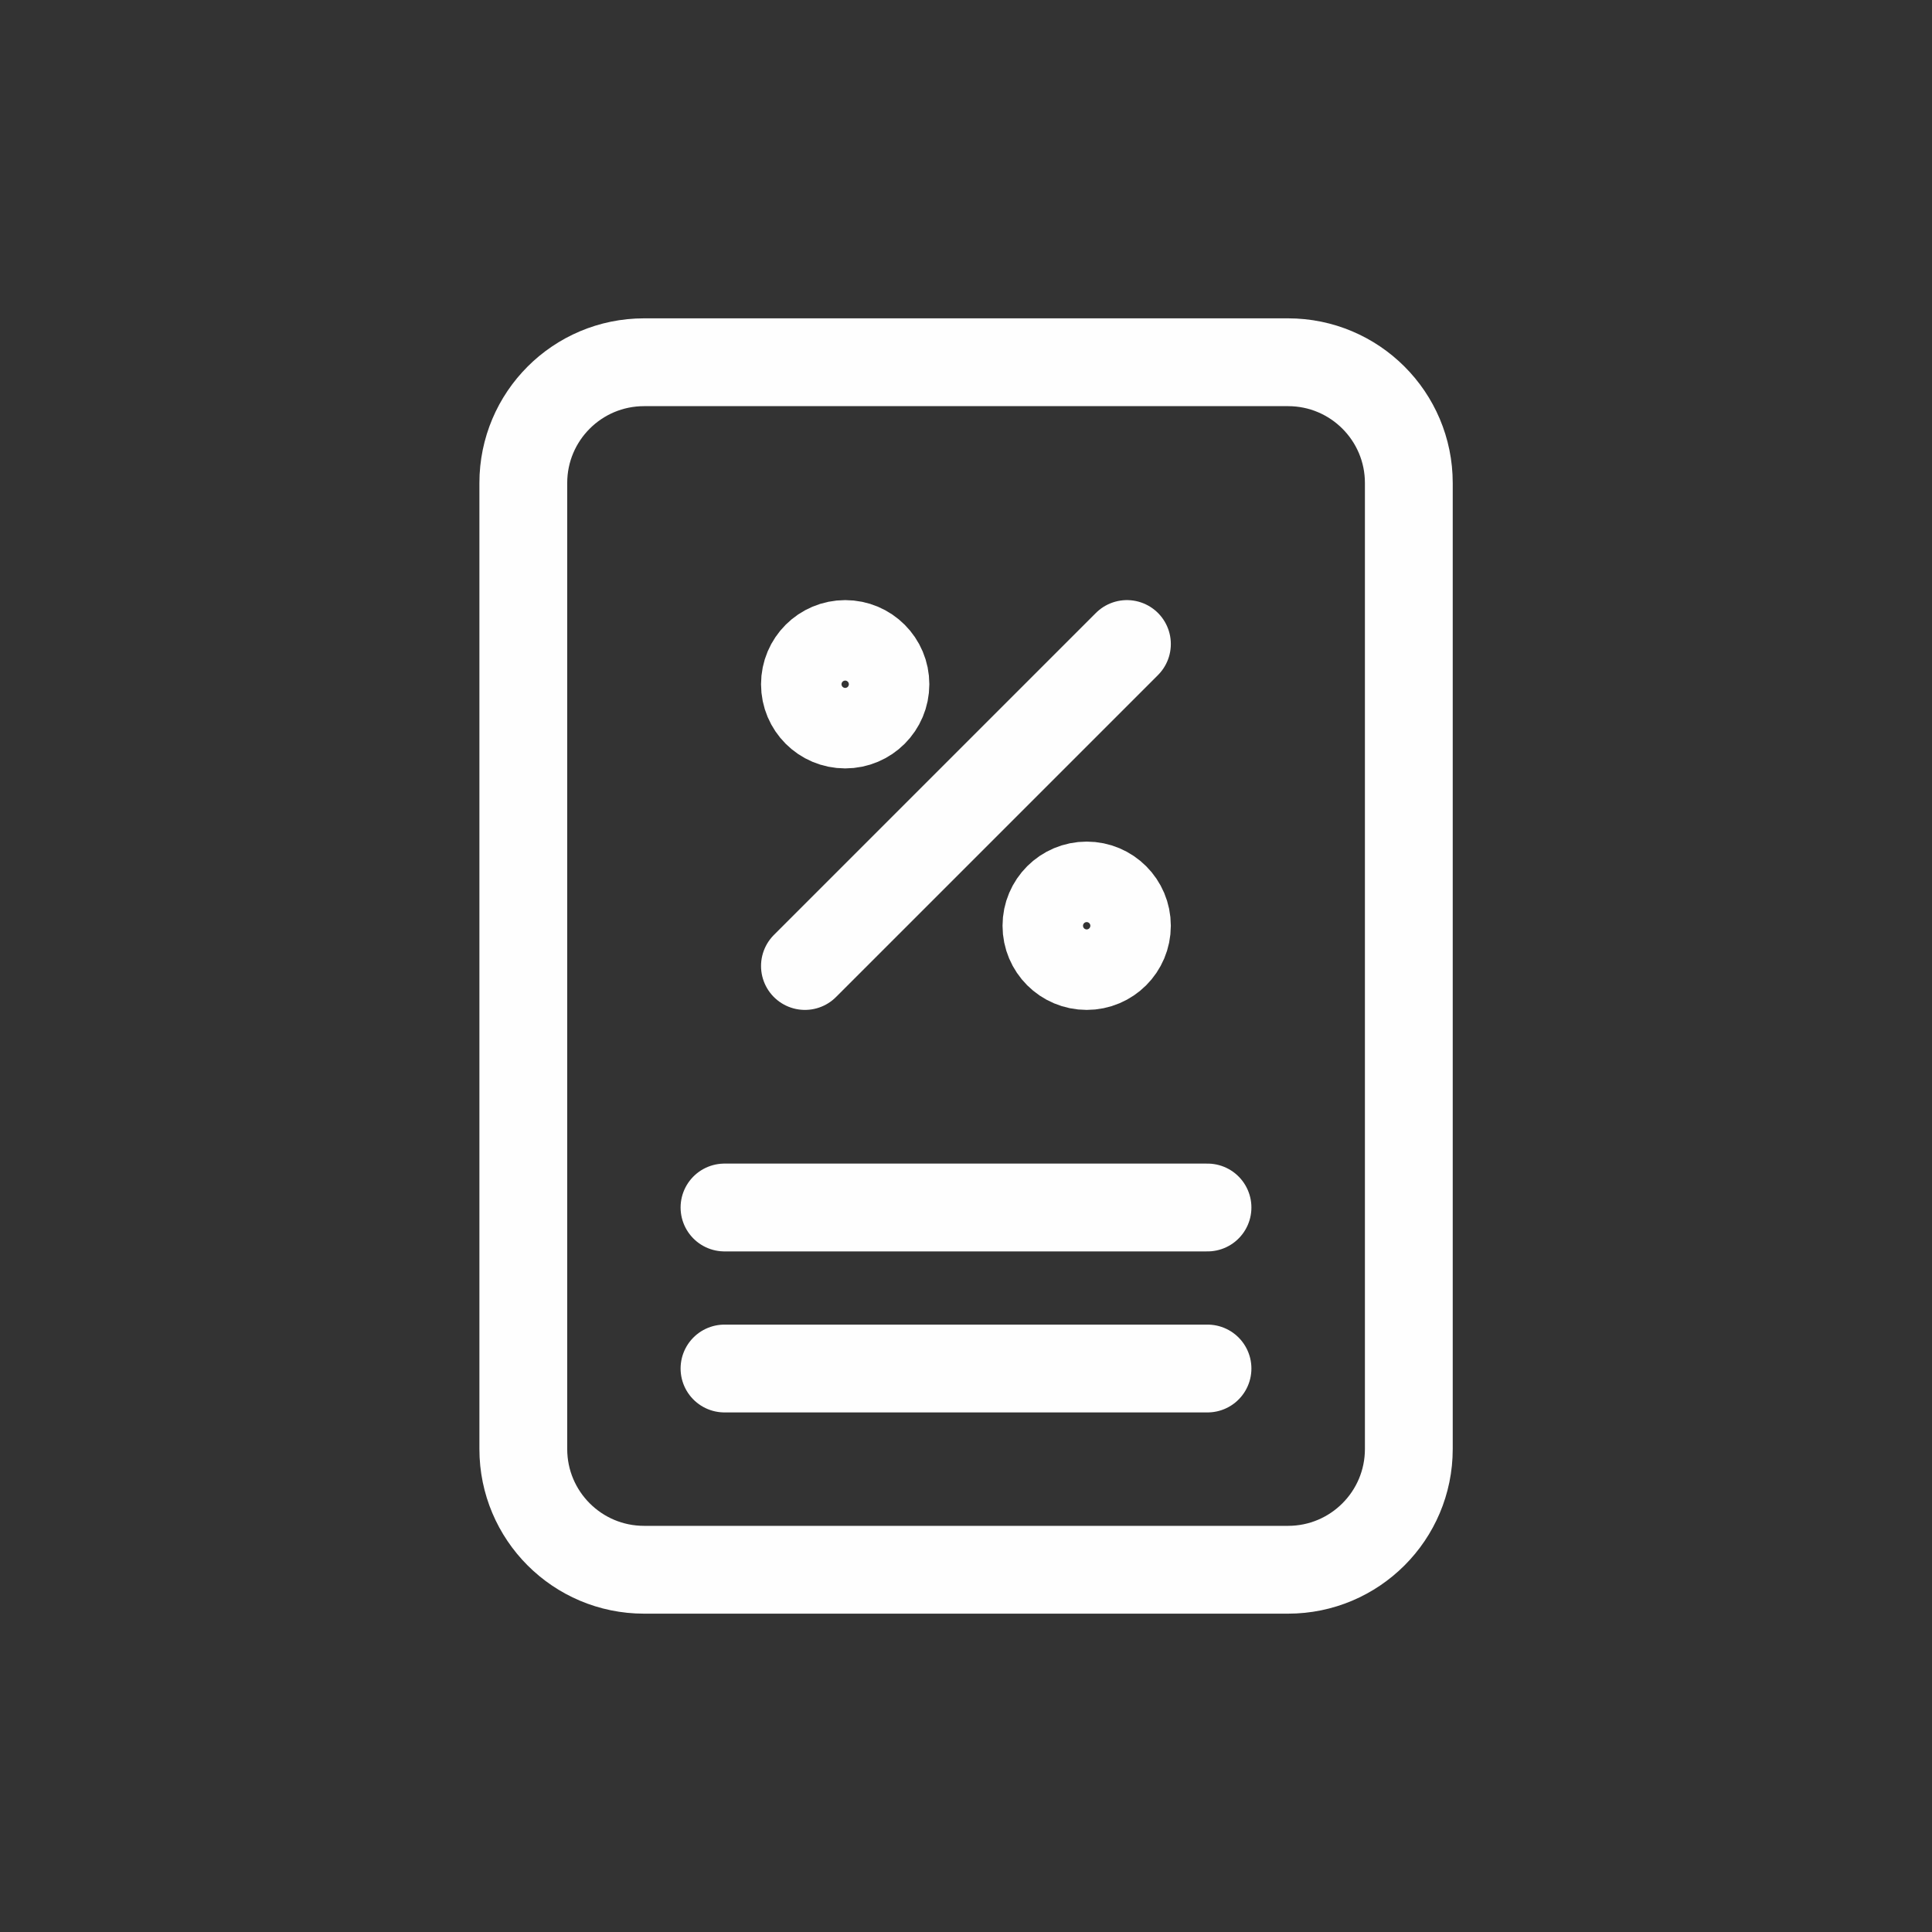 <svg width="44" height="44" viewBox="0 0 44 44" fill="none" xmlns="http://www.w3.org/2000/svg">
<rect x="0" y="0" width="44" height="44" fill="#333333" stroke="none"/>
<path d="M29.335 8.25H14.668C13.149 8.25 11.918 9.481 11.918 11V33C11.918 34.519 13.149 35.75 14.668 35.75H29.335C30.853 35.75 32.085 34.519 32.085 33V11C32.085 9.481 30.853 8.25 29.335 8.25Z" stroke="#FEFEFE" stroke-width="2"/>
<path d="M18.332 22L25.665 14.667" stroke="#FEFEFE" stroke-width="2" stroke-linecap="round"/>
<path d="M19.249 16.5C19.755 16.5 20.165 16.09 20.165 15.583C20.165 15.077 19.755 14.667 19.249 14.667C18.742 14.667 18.332 15.077 18.332 15.583C18.332 16.09 18.742 16.5 19.249 16.5Z" stroke="#FEFEFE" stroke-width="2"/>
<path d="M24.749 22C25.255 22 25.665 21.59 25.665 21.083C25.665 20.577 25.255 20.167 24.749 20.167C24.242 20.167 23.832 20.577 23.832 21.083C23.832 21.59 24.242 22 24.749 22Z" stroke="#FEFEFE" stroke-width="2"/>
<path d="M16.5 27.5H27.5" stroke="#FEFEFE" stroke-width="2" stroke-linecap="round"/>
<path d="M16.5 31.167H27.5" stroke="#FEFEFE" stroke-width="2" stroke-linecap="round"/>
</svg>

